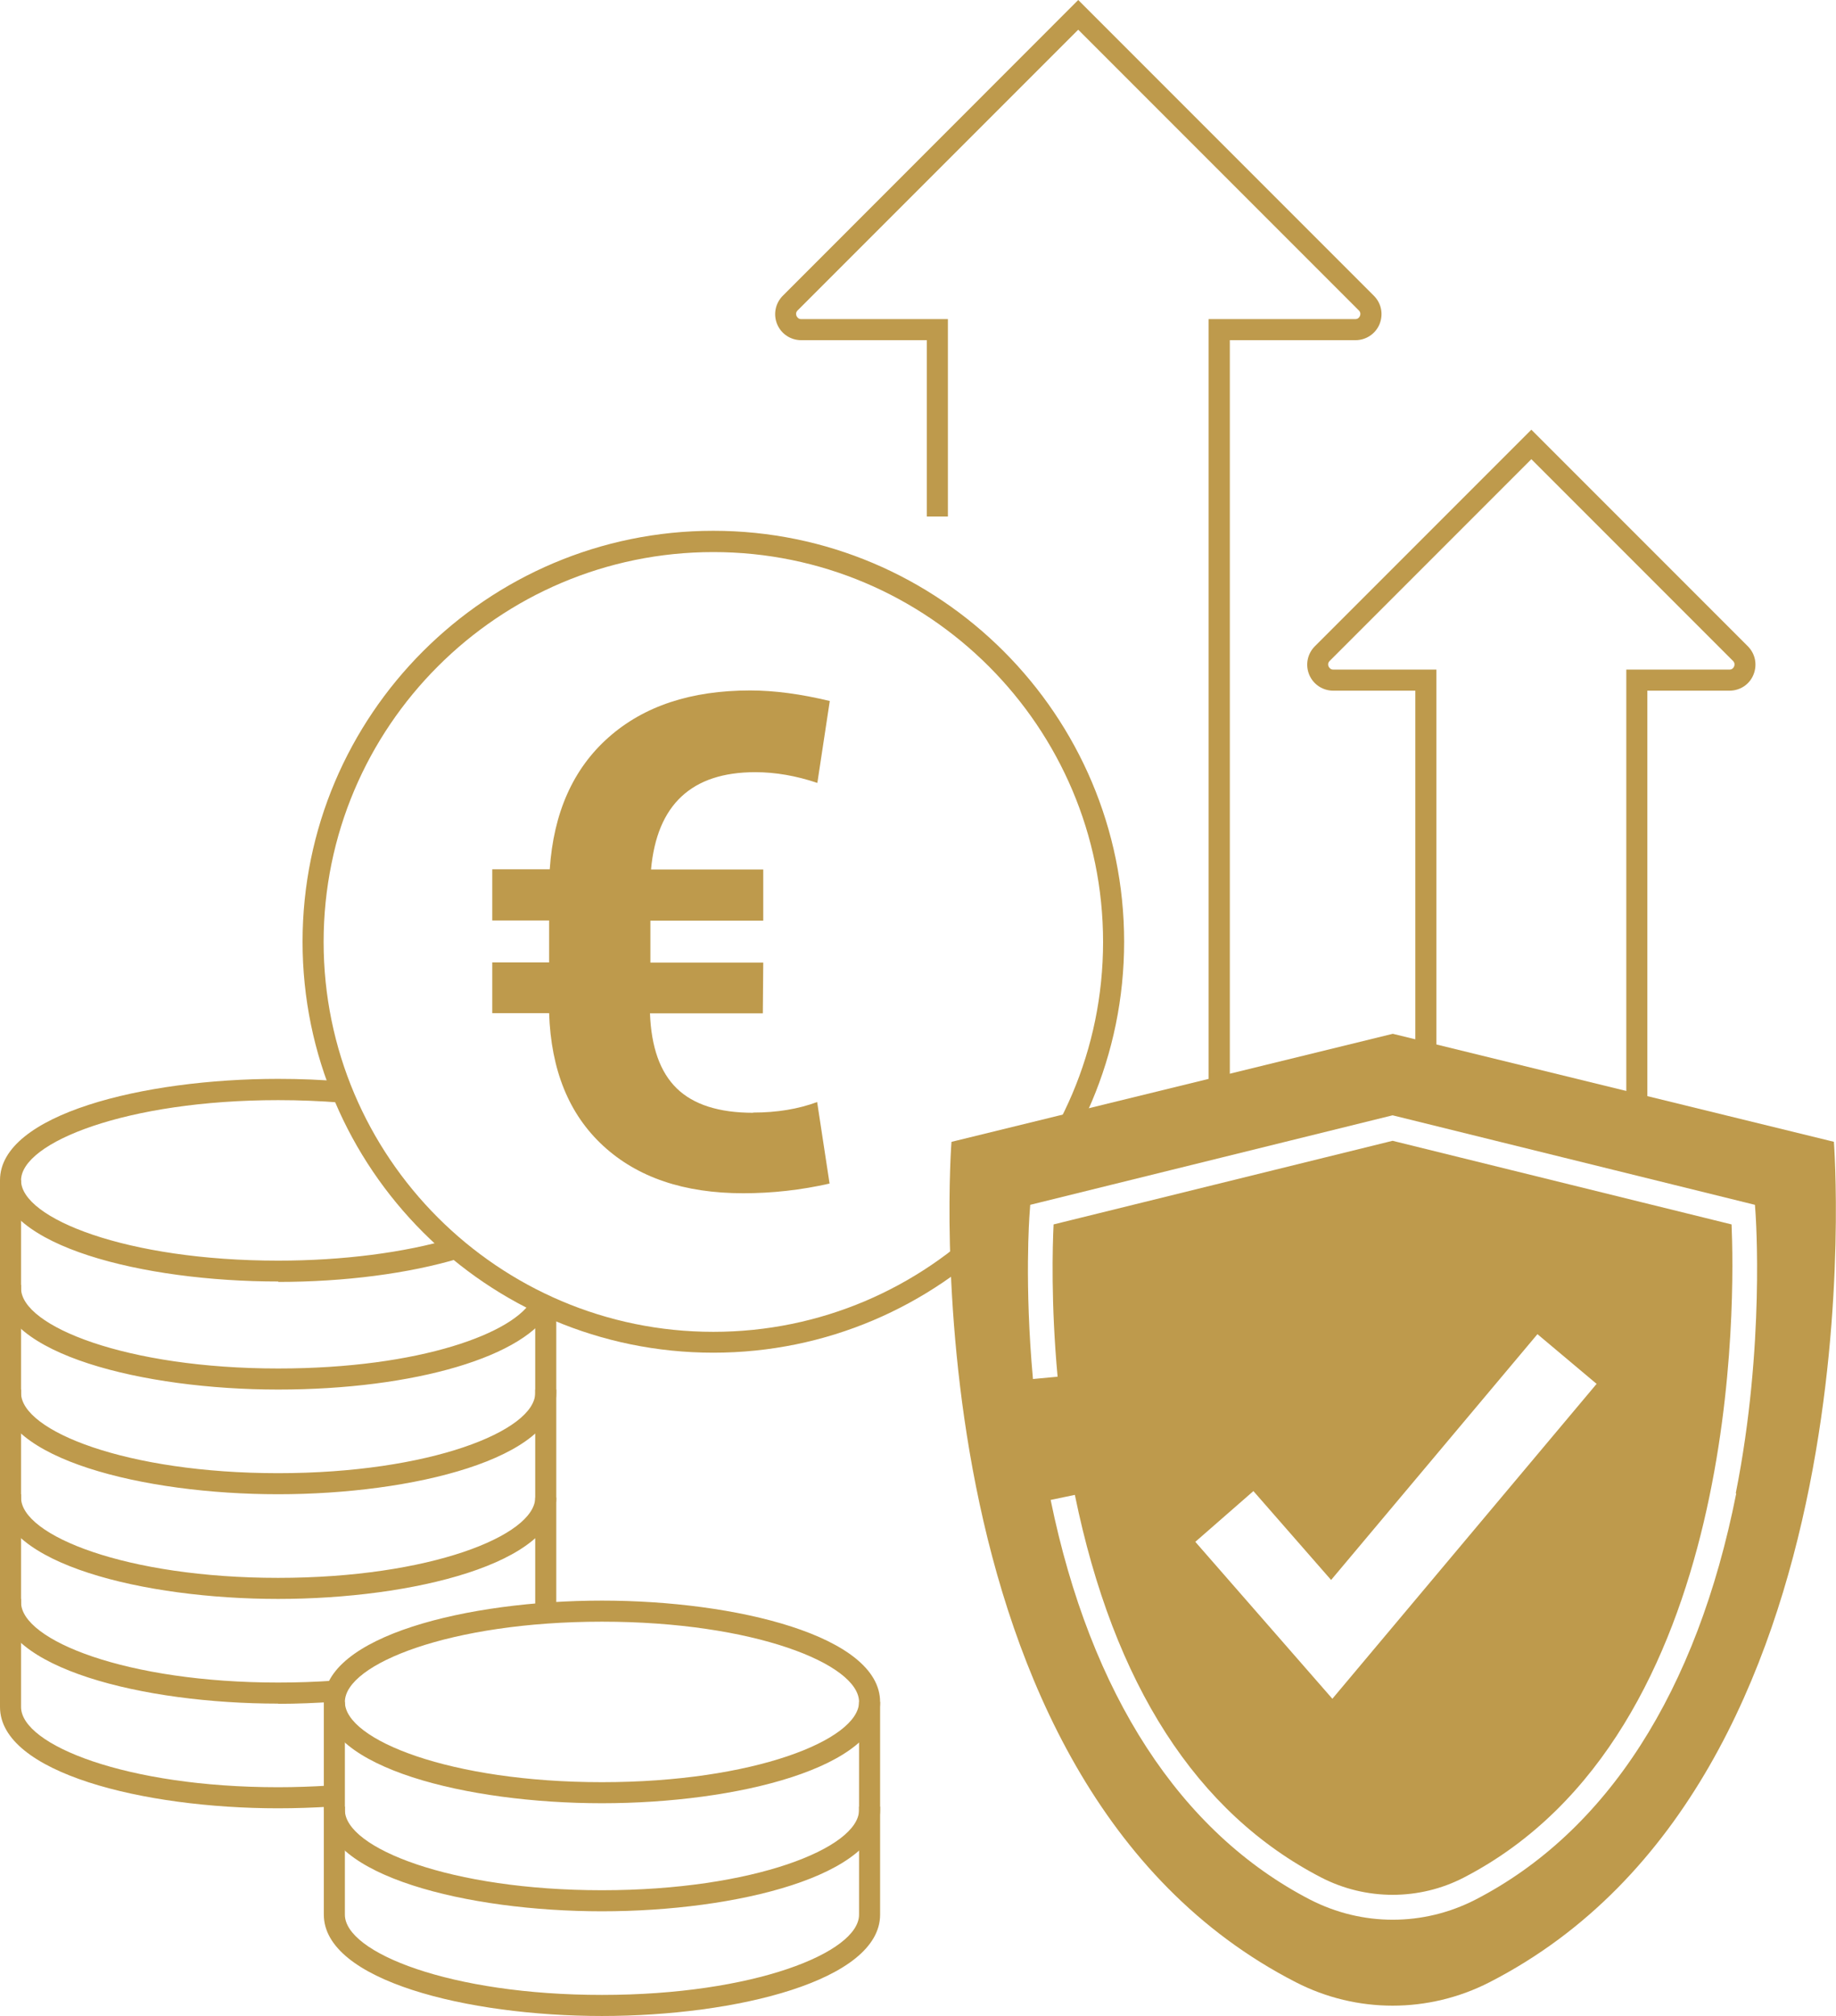 <svg xmlns="http://www.w3.org/2000/svg" id="Ebene_1" data-name="Ebene 1" viewBox="0 0 87.2 95.71"><defs><style>      .cls-1 {        fill: #be9a4c;        stroke-width: 0px;      }    </style></defs><path class="cls-1" d="M33.88,64.22c-10.76,0-19.51-8.75-19.51-19.51s8.75-19.51,19.51-19.51,19.51,8.75,19.51,19.51-8.75,19.51-19.51,19.51ZM33.88,26.21c-10.21,0-18.51,8.3-18.51,18.51s8.3,18.51,18.51,18.51,18.51-8.3,18.51-18.51-8.3-18.51-18.51-18.51Z"></path><path class="cls-1" d="M35.77,52.82c1.14,0,2.15-.17,3.04-.5l.59,3.87c-1.36.31-2.73.46-4.1.46-2.81,0-5.02-.75-6.65-2.25-1.63-1.5-2.48-3.6-2.57-6.3h-2.7v-2.41h2.7v-1.99h-2.7v-2.43h2.73c.18-2.69,1.11-4.77,2.79-6.26s3.92-2.23,6.73-2.23c1.15,0,2.41.17,3.78.5l-.59,3.89c-1.01-.34-1.99-.51-2.95-.51-3.02,0-4.67,1.54-4.95,4.62h5.33v2.43h-5.36v1.99h5.36l-.02,2.41h-5.36c.06,1.6.48,2.79,1.27,3.56s2,1.16,3.63,1.16Z"></path><path class="cls-1" d="M58.4,51.72h-1V15.15h6.97c.14,0,.2-.1.22-.15.02-.04.05-.16-.05-.26L51.21,1.41l-13.33,13.33c-.1.1-.07.21-.05.26.02.04.08.15.22.15h6.97v9.37h-1v-8.37h-5.97c-.5,0-.95-.3-1.14-.76-.19-.46-.09-.99.27-1.35L51.21,0l14.04,14.04c.36.36.46.88.27,1.35-.19.46-.64.76-1.14.76h-5.97v35.57Z"></path><path class="cls-1" d="M78.24,54.24h-1v-22.45h4.9c.14,0,.2-.1.22-.15.02-.04.05-.16-.05-.26l-9.58-9.58-9.58,9.58c-.1.1-.07.22-.05.26.02.04.08.15.22.15h4.9v19.08h-1v-18.08h-3.9c-.5,0-.95-.3-1.14-.76s-.09-.99.27-1.35l10.28-10.28,10.28,10.28c.36.36.46.88.27,1.35s-.64.76-1.14.76h-3.9v21.45Z"></path><path class="cls-1" d="M13.21,60.84c-6.4,0-13.21-1.69-13.21-4.81s6.81-4.81,13.21-4.81c1.04,0,2.08.04,3.09.13l-.08,1c-.99-.08-2-.12-3.01-.12-7.19,0-12.21,2.01-12.21,3.81s5.01,3.81,12.21,3.81c3.06,0,6.01-.38,8.29-1.06l.29.96c-2.37.71-5.42,1.11-8.57,1.11Z"></path><path class="cls-1" d="M13.21,65.97c-6.4,0-13.21-1.69-13.21-4.81v-5.13h1v5.13c0,1.8,5.01,3.81,12.21,3.81,6.76,0,11.27-1.7,12.08-3.3l.89.45c-1.15,2.27-6.48,3.85-12.97,3.85Z"></path><path class="cls-1" d="M13.21,70.94c-6.4,0-13.21-1.69-13.21-4.81v-5.13h1v5.13c0,1.8,5.01,3.81,12.21,3.81s12.21-2.01,12.21-3.81v-4.15h1v4.15c0,3.12-6.81,4.81-13.21,4.81Z"></path><path class="cls-1" d="M13.21,75.91c-6.4,0-13.21-1.69-13.21-4.81v-5.13h1v5.13c0,1.8,5.01,3.81,12.21,3.81s12.21-2.01,12.21-3.81v-5.13h1v5.13c0,3.12-6.81,4.81-13.21,4.81Z"></path><rect class="cls-1" x="25.42" y="71.1" width="1" height="5.13"></rect><path class="cls-1" d="M13.21,80.88c-6.4,0-13.21-1.69-13.21-4.81v-5.13h1v5.13c0,1.8,5.01,3.81,12.21,3.81.89,0,1.78-.03,2.64-.09l.07,1c-.89.06-1.8.1-2.71.1Z"></path><path class="cls-1" d="M13.21,85.85c-6.4,0-13.21-1.69-13.21-4.81v-5.13h1v5.13c0,1.8,5.01,3.81,12.21,3.81.81,0,1.63-.03,2.43-.08l.07,1c-.82.05-1.66.08-2.5.08Z"></path><path class="cls-1" d="M28.59,85.61c-6.4,0-13.21-1.69-13.21-4.81s6.81-4.81,13.21-4.81,13.21,1.69,13.21,4.81-6.81,4.81-13.21,4.81ZM28.59,76.99c-7.19,0-12.21,2.01-12.21,3.81s5.01,3.81,12.21,3.81,12.21-2.01,12.21-3.81-5.01-3.81-12.21-3.81Z"></path><path class="cls-1" d="M28.59,90.74c-6.4,0-13.21-1.69-13.21-4.81v-5.13h1v5.13c0,1.8,5.01,3.81,12.21,3.81s12.21-2.01,12.21-3.81v-5.13h1v5.13c0,3.12-6.81,4.81-13.21,4.81Z"></path><path class="cls-1" d="M28.59,95.71c-6.4,0-13.21-1.69-13.21-4.81v-5.13h1v5.13c0,1.8,5.01,3.81,12.21,3.81s12.21-2.01,12.21-3.81v-5.13h1v5.13c0,3.12-6.81,4.81-13.21,4.81Z"></path><path class="cls-1" d="M87.11,54.21l-20.96-5.13-20.96,5.13s-2.35,30.32,16.36,39.9c2.88,1.48,6.3,1.48,9.19,0,18.71-9.58,16.36-39.9,16.36-39.9ZM82.46,70.91c-1.86,9.39-6.14,16.06-12.39,19.28-1.23.63-2.57.95-3.92.95s-2.69-.32-3.92-.95c-6.17-3.19-10.44-9.75-12.33-18.98l1.15-.24c1.84,8.99,5.78,15.11,11.71,18.17,2.12,1.09,4.65,1.09,6.76,0,13.29-6.87,12.86-27.77,12.72-31.01l-16.1-3.97-16.1,3.97c-.05,1.01-.13,3.76.19,7.23l-1.17.11c-.41-4.5-.17-7.72-.16-7.85l.03-.42,17.21-4.25,17.21,4.25.03.42c0,.06.46,6.24-.94,13.27ZM56.77,73.2l2.76-2.41,3.69,4.22,9.8-11.67,2.81,2.36-12.55,14.95-6.5-7.44Z"></path></svg>